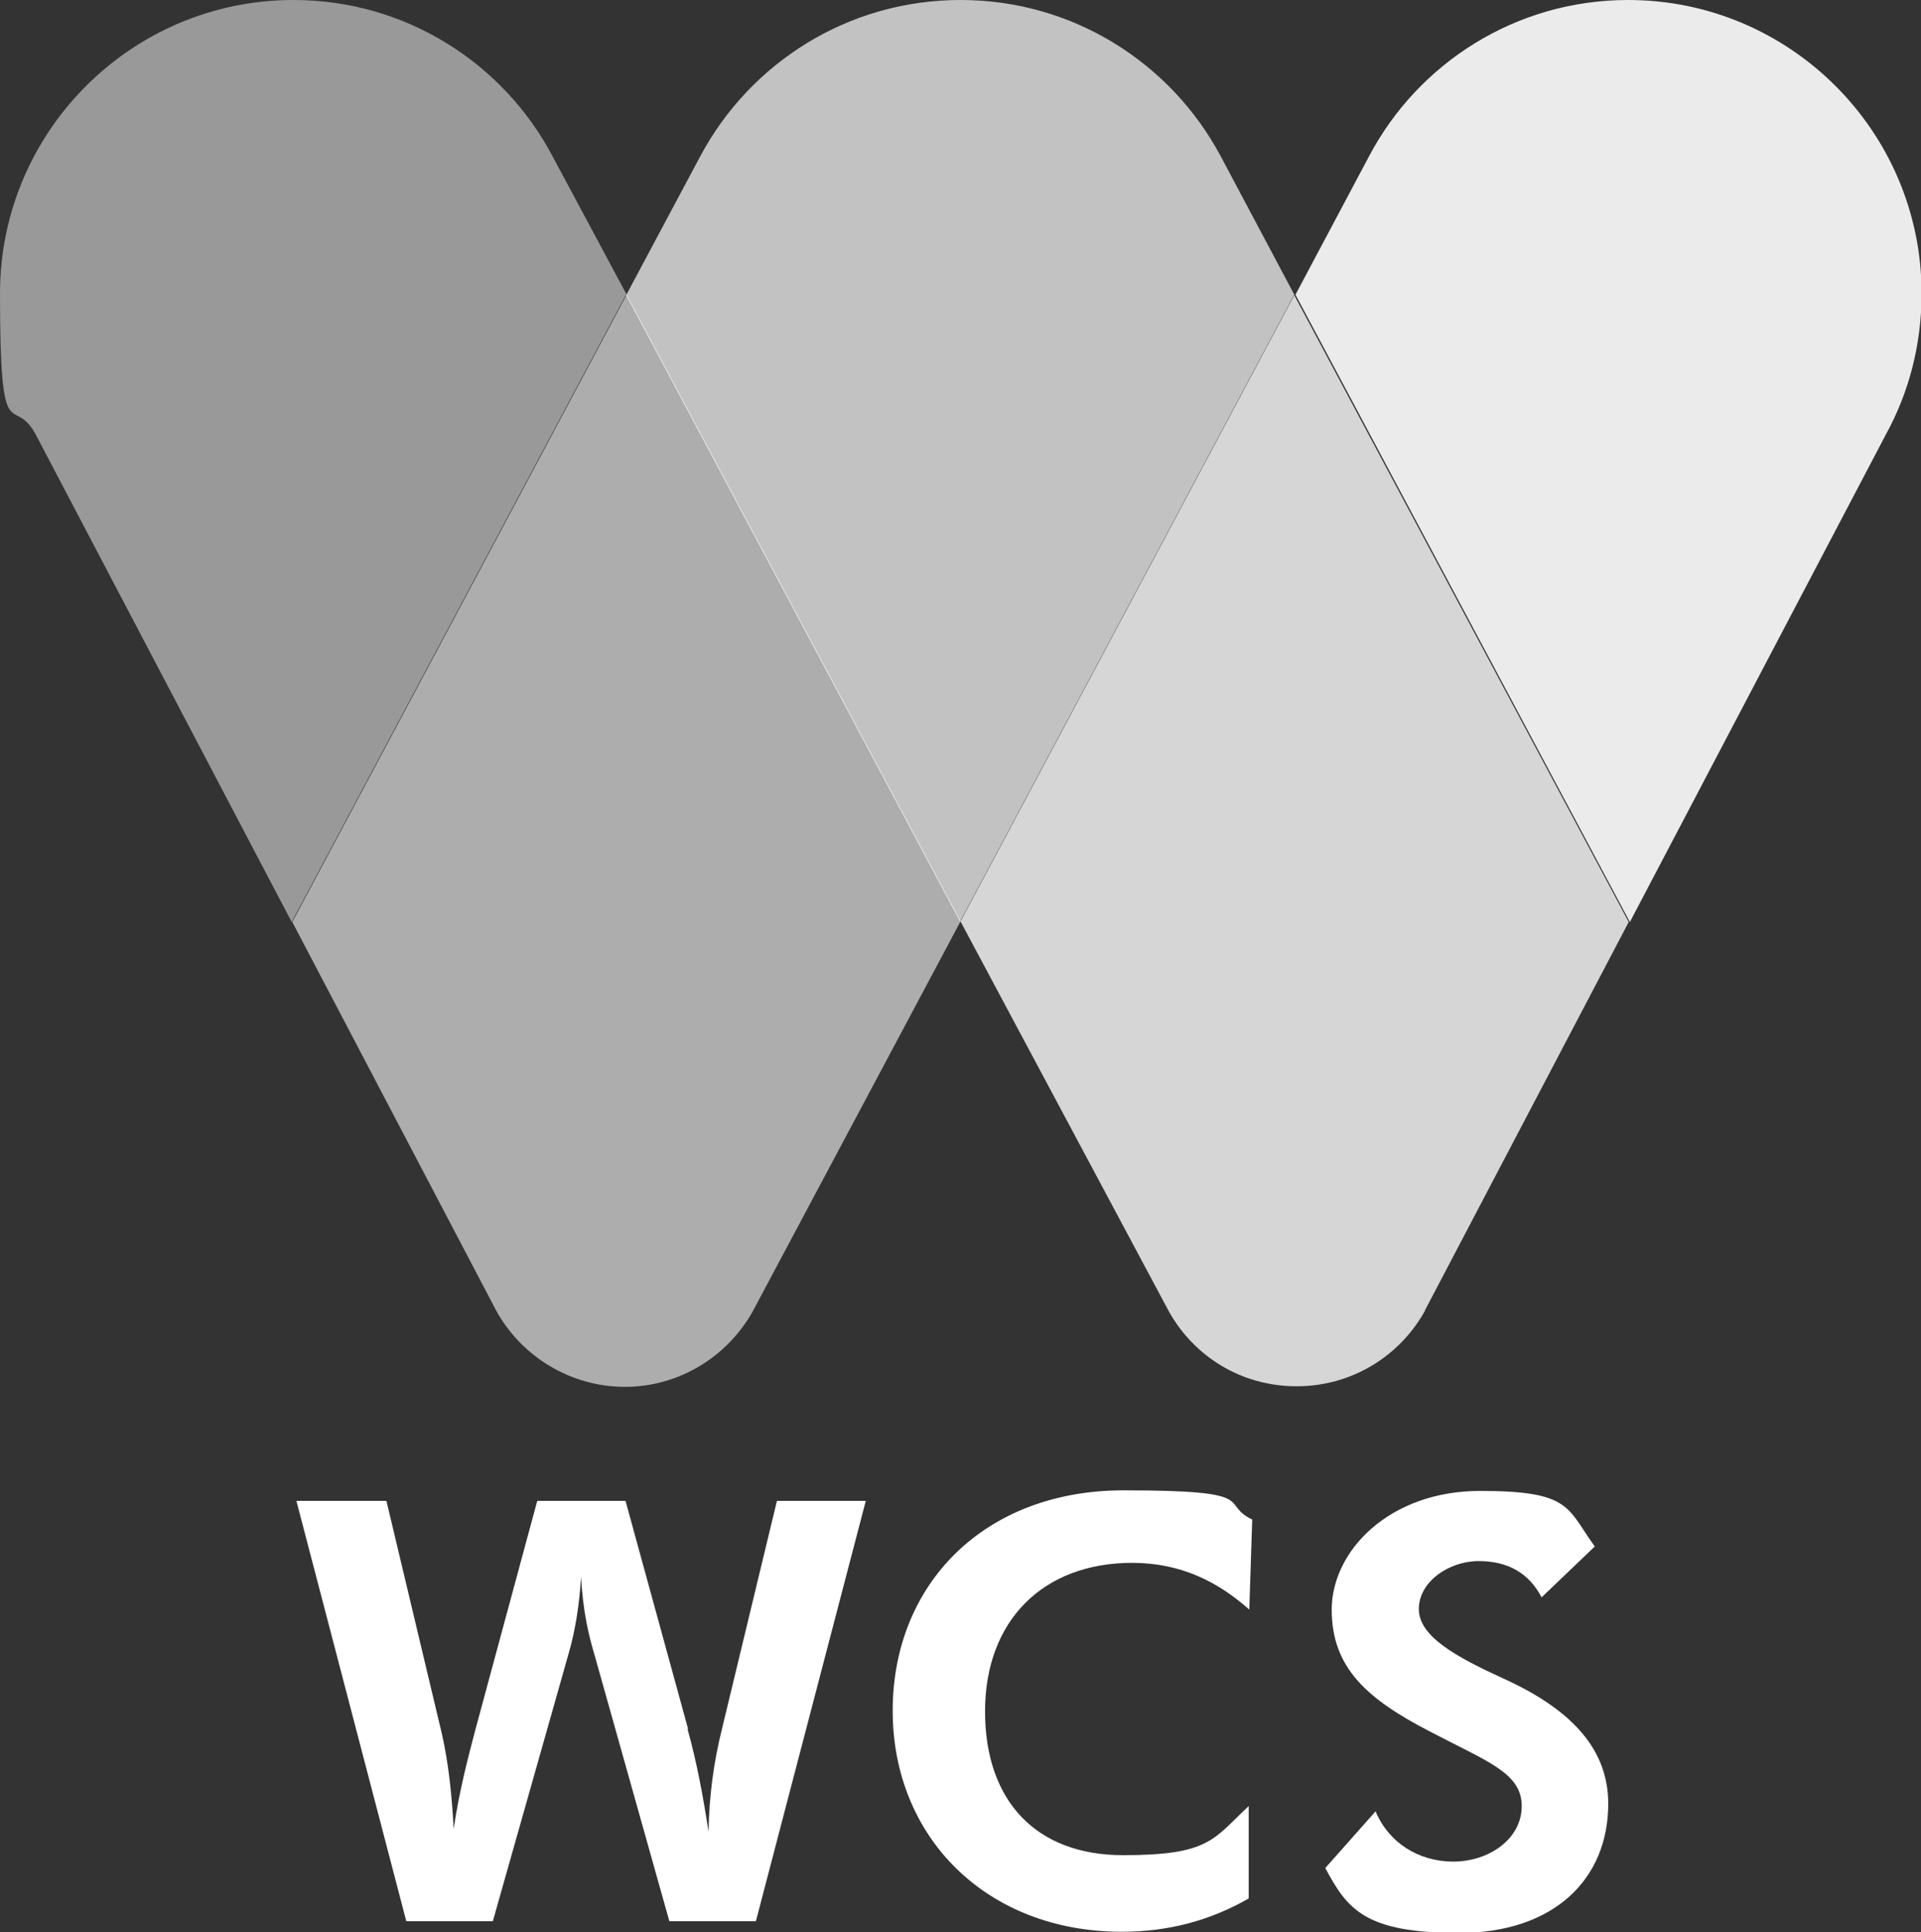 <?xml version="1.0" encoding="UTF-8"?>
<svg id="Layer_1" xmlns="http://www.w3.org/2000/svg" version="1.1" viewBox="0 0 328.6 330.5">
  <rect x="0" y="0" width="328.6" height="330.5" fill="#333333" stroke="none"/>
  <!-- Generator: Adobe Illustrator 29.5.1, SVG Export Plug-In . SVG Version: 2.1.0 Build 141)  -->
  <defs>
    <style>
      .st0 {
        fill: none;
      }

      .st1 {
        opacity: .5;
      }

      .st1, .st2, .st3, .st4, .st5, .st6 {
        fill: #fff;
      }

      .st2 {
        opacity: .6;
      }

      .st3 {
        opacity: .9;
      }

      .st4 {
        opacity: .8;
      }

      .st5 {
        opacity: .7;
      }

      .st7 {
        fill: #00aa9c;
      }
    </style>
  </defs>
  <path class="st2" d="M164.3,157.6h0s-35.6,66.8-35.6,66.8c-4.3,7.6-12.5,12.8-21.8,12.8s-17.7-5.2-22-13h0l-34.9-66.5,57.2-107.3h0s0,0,0,0l57.1,107.1h0,0Z"/>
  <polygon class="st0" points="164.3 157.5 164.3 157.5 164.3 157.5 164.3 157.5"/>
  <path class="st1" d="M107.2,50.4l-12.7-23.7h0C86.1,10.8,69.4,0,50.2,0,22.5,0,0,22.5,0,50.2s2.2,16.9,6.1,24.1h0s43.8,83.4,43.8,83.4l57.2-107.3h0Z"/>
  <path class="st3" d="M278.5,0c-19.2,0-35.9,10.8-44.3,26.7h0s-12.6,23.7-12.6,23.7h0s57.2,107.3,57.2,107.3l43.8-83.4h0c3.9-7.1,6.1-15.3,6.1-24.1,0-27.7-22.5-50.2-50.2-50.2Z"/>
  <path class="st5" d="M164.3,157.5h0s57.1-107.1,57.1-107.1h0s-12.6-23.7-12.6-23.7h0C200.3,10.8,183.6,0,164.3,0s-36,10.8-44.5,26.7h0s-12.7,23.8-12.7,23.8h0s57.1,107.1,57.1,107.1h0Z"/>
  <polygon class="st3" points="221.5 50.4 221.5 50.4 221.4 50.4 221.5 50.4"/>
  <polygon class="st5" points="221.5 50.4 221.5 50.4 221.4 50.4 221.5 50.4"/>
  <path class="st4" d="M243.8,224.1h0c-4.3,7.8-12.5,13-22,13s-17.5-5.1-21.8-12.7l-35.7-66.8h0s0,0,0,0h0l57.1-107.1h0s57.2,107.2,57.2,107.2l-34.9,66.5Z"/>
  <polygon class="st4" points="164.3 157.5 164.3 157.6 164.3 157.6 164.3 157.6 164.3 157.5"/>
  <polygon class="st2" points="164.3 157.5 164.3 157.6 164.3 157.6 164.3 157.6 164.3 157.5"/>
  <path class="st7" d="M92.9,50.4"/>
  <g>
    <path class="st6" d="M117.6,295.7c1.6,5.7,2.7,11.7,3.6,17.6.1-6.2.9-12,2.3-17.6l9.4-39h15.2l-18.8,71.9h-14.8l-12.9-45.9c-.9-3-1.9-7.2-2.2-13-.3,4.8-1,9.2-2.1,13l-13,45.9h-14.8l-18.8-71.9h15.4l9.5,39.9c1.1,4.9,1.7,10.3,2,16.2,1-6.7,2.5-12.3,3.7-16.9l10.6-39.2h15.1l10.7,39Z"/>
    <path class="st6" d="M193.7,267.3c-15.4,0-25.2,10-25.2,25.4s8.8,24.6,23.6,24.6,15.4-2.7,21.5-8.4v15.8c-6.6,3.8-13.8,5.7-21.7,5.7-23.2,0-39.2-16.2-39.2-37.8s15.6-37.7,39.5-37.7,16.2,2.2,22,5l-.5,15.4c-5.3-4.7-11.6-8-20.1-8Z"/>
    <path class="st6" d="M235.3,309.8c2.2,5.3,7.3,8.6,13.3,8.6s11.7-3.8,11.7-9.5-5.9-7.6-15.8-12.8c-10.6-5.5-16.7-10.8-16.7-20.8s9.8-20.3,25.4-20.3,14.8,2.9,19.6,9.5l-9.1,8.7c-2.2-4.2-5.8-6.2-10.8-6.2s-10.2,3.5-10.2,8.2,6.4,8.2,14.5,11.9c12.1,5.5,17.9,12.4,17.9,21.4,0,13-9.4,22.1-25.5,22.1s-19.1-4-22.9-11.1l8.6-9.7Z"/>
  </g>
</svg>